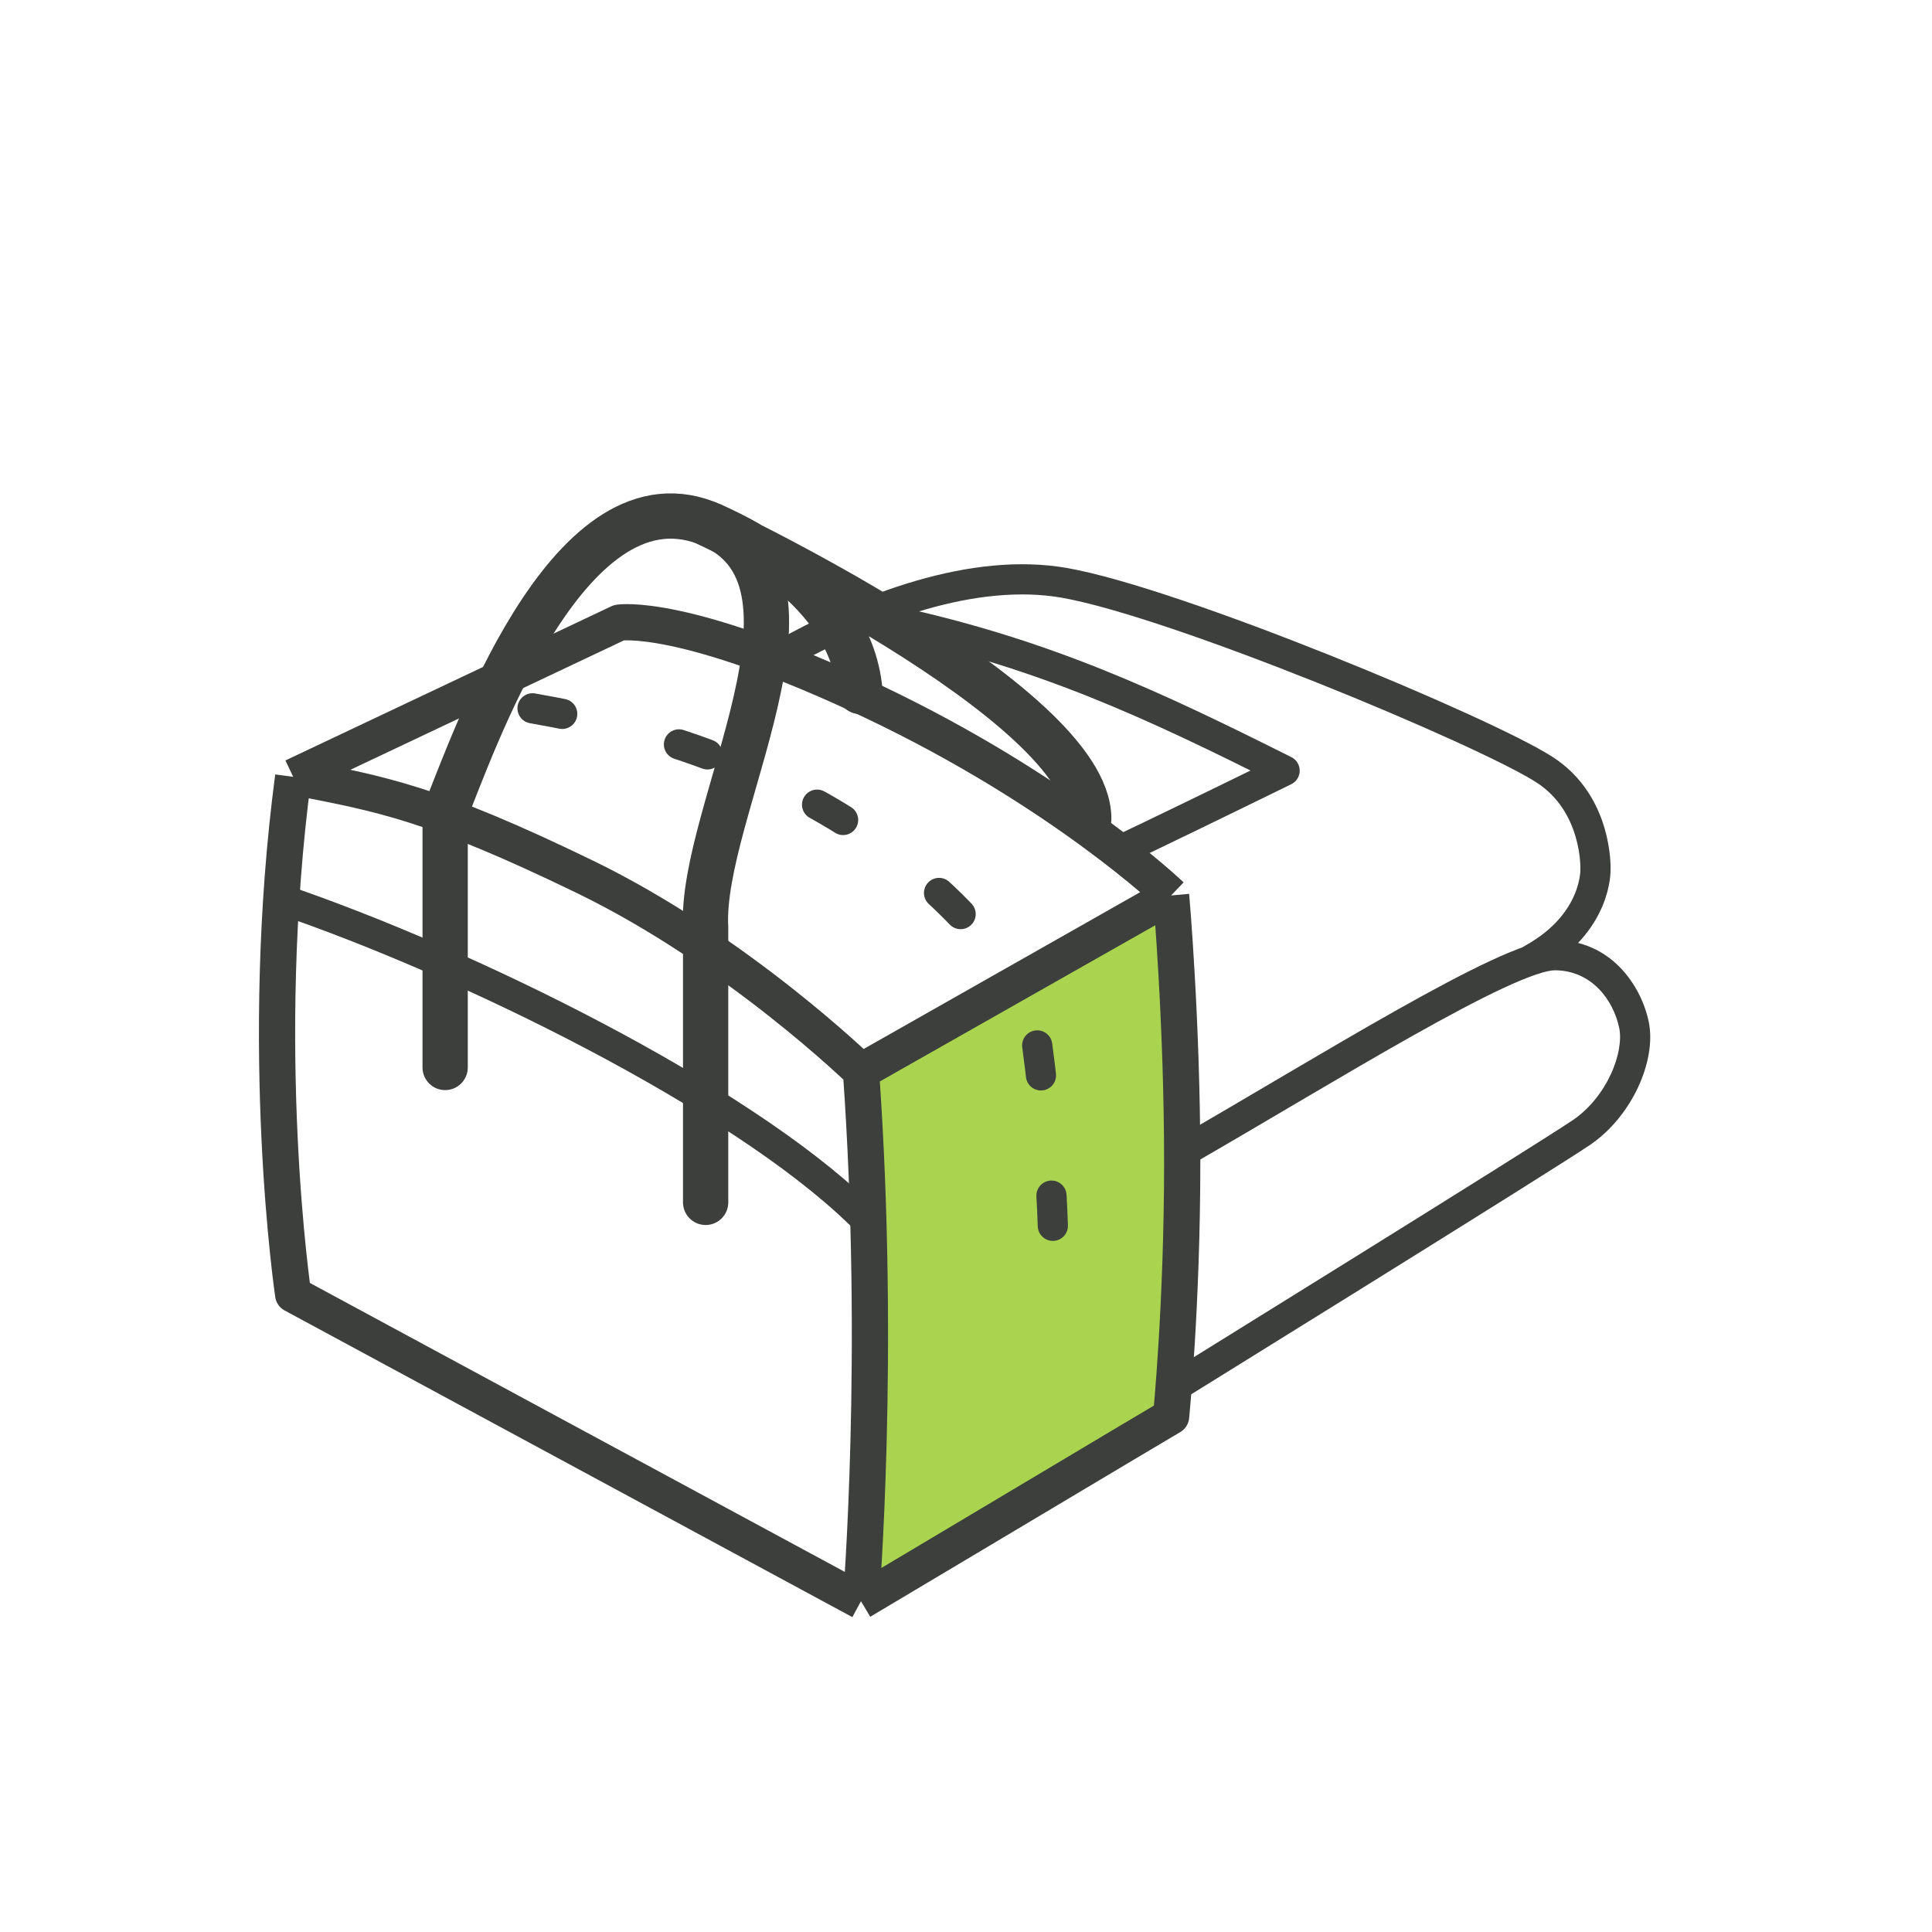 <svg width="64" height="64" viewBox="0 0 64 64" fill="none" xmlns="http://www.w3.org/2000/svg">
<path d="M28.805 53.044V35.642L39.161 29.954V46.762L28.805 53.044Z" fill="#AAD450"/>
<path d="M34.359 34.631C34.586 36.283 35.004 40.227 34.871 42.784" stroke="#3C3F3B" stroke-linecap="round" stroke-dasharray="1 4 1 4"/>
<path d="M17.641 23.464C21.058 24.063 27.911 25.645 32.624 31.16" stroke="#3C3F3B" stroke-linecap="round" stroke-dasharray="1 4 1 4"/>
<path d="M9.712 25.733C8.51 34.798 9.712 42.882 9.712 42.882L28.521 53.042M9.712 25.733C13.928 23.739 20.506 20.627 20.506 20.627C20.506 20.627 22.625 20.253 28.918 23.238C35.21 26.223 38.794 29.663 38.794 29.663M9.712 25.733C12.637 26.3 14.321 26.594 19.372 29.044C24.423 31.494 28.521 35.489 28.521 35.489M28.521 53.042C28.521 53.042 29.188 44.857 28.521 35.489M28.521 53.042C28.521 53.042 30.797 51.688 32.254 50.818C36.816 48.093 38.794 46.922 38.794 46.922C38.794 46.922 39.162 43.238 39.162 38.521C39.162 33.804 38.794 29.663 38.794 29.663M28.521 35.489C32.532 33.214 38.794 29.663 38.794 29.663" stroke="#3C3F3B" stroke-width="1.2" stroke-linejoin="round"/>
<path d="M9.328 29.792C15.445 31.877 24.47 36.309 28.478 40.204" stroke="#3C3F3B" stroke-linecap="round"/>
<path d="M14.746 35.361C14.746 31.818 14.746 26.917 14.746 26.917C15.607 24.86 18.735 15.554 23.375 17.314C28.014 19.073 23.16 26.877 23.375 30.73V39.83" stroke="#3C3F3B" stroke-width="1.5" stroke-linecap="round" stroke-linejoin="round"/>
<path d="M28.487 22.904C28.161 19.099 23.436 17.348 23.436 17.348C23.436 17.348 36.066 23.268 36.066 27.12" stroke="#3C3F3B" stroke-width="1.5" stroke-linecap="round" stroke-linejoin="round"/>
<path d="M38.913 37.745C38.674 37.883 38.591 38.188 38.729 38.428C38.867 38.667 39.172 38.749 39.412 38.612L38.913 37.745ZM39.412 38.612C41.8 37.239 44.468 35.621 46.771 34.325C47.918 33.68 48.954 33.125 49.796 32.733C50.217 32.537 50.581 32.386 50.88 32.284C51.19 32.179 51.391 32.142 51.5 32.142L51.5 31.142C51.222 31.142 50.895 31.223 50.559 31.337C50.212 31.455 49.812 31.623 49.374 31.827C48.497 32.235 47.434 32.805 46.281 33.453C43.986 34.745 41.259 36.396 38.913 37.745L39.412 38.612ZM52.111 37.099C51.496 37.518 48.202 39.578 45.043 41.544C43.468 42.524 41.932 43.478 40.789 44.187C40.218 44.541 39.746 44.834 39.416 45.039C39.251 45.141 39.122 45.221 39.034 45.275C38.99 45.303 38.956 45.324 38.933 45.338C38.922 45.345 38.913 45.35 38.907 45.353C38.905 45.355 38.903 45.357 38.901 45.358C38.9 45.358 38.9 45.358 38.899 45.358C38.899 45.359 38.899 45.359 38.899 45.359C38.899 45.359 38.899 45.359 39.162 45.784C39.425 46.209 39.425 46.209 39.425 46.209C39.426 46.209 39.426 46.209 39.426 46.209C39.426 46.209 39.427 46.208 39.428 46.208C39.429 46.207 39.431 46.205 39.434 46.204C39.44 46.2 39.449 46.195 39.46 46.188C39.483 46.174 39.516 46.153 39.56 46.126C39.648 46.071 39.778 45.991 39.943 45.889C40.273 45.684 40.745 45.391 41.317 45.036C42.459 44.328 43.996 43.373 45.572 42.393C48.715 40.436 52.036 38.36 52.674 37.925L52.111 37.099ZM51.5 32.142C52.721 32.142 53.443 33.126 53.637 34.046L54.615 33.84C54.367 32.661 53.375 31.142 51.5 31.142L51.5 32.142ZM53.637 34.046C53.718 34.43 53.635 34.995 53.359 35.59C53.087 36.176 52.652 36.73 52.111 37.099L52.674 37.925C53.386 37.44 53.929 36.735 54.266 36.012C54.598 35.298 54.755 34.505 54.615 33.84L53.637 34.046Z" fill="#3C3F3B"/>
<path d="M50.769 31.761C52.924 30.566 52.852 28.795 52.852 28.795C52.852 28.795 52.936 26.637 51.163 25.496C49.159 24.207 38.949 19.952 35.254 19.307C32.297 18.792 28.729 20.059 25.576 21.885" stroke="#3C3F3B" stroke-linecap="round"/>
<path d="M29.615 20.576C34.645 21.676 38.22 23.355 42.554 25.529C42.554 25.529 39.873 26.843 38.148 27.671C37.72 27.876 37.052 28.194 37.052 28.194" stroke="#3C3F3B" stroke-linecap="round" stroke-linejoin="round"/>
</svg>
